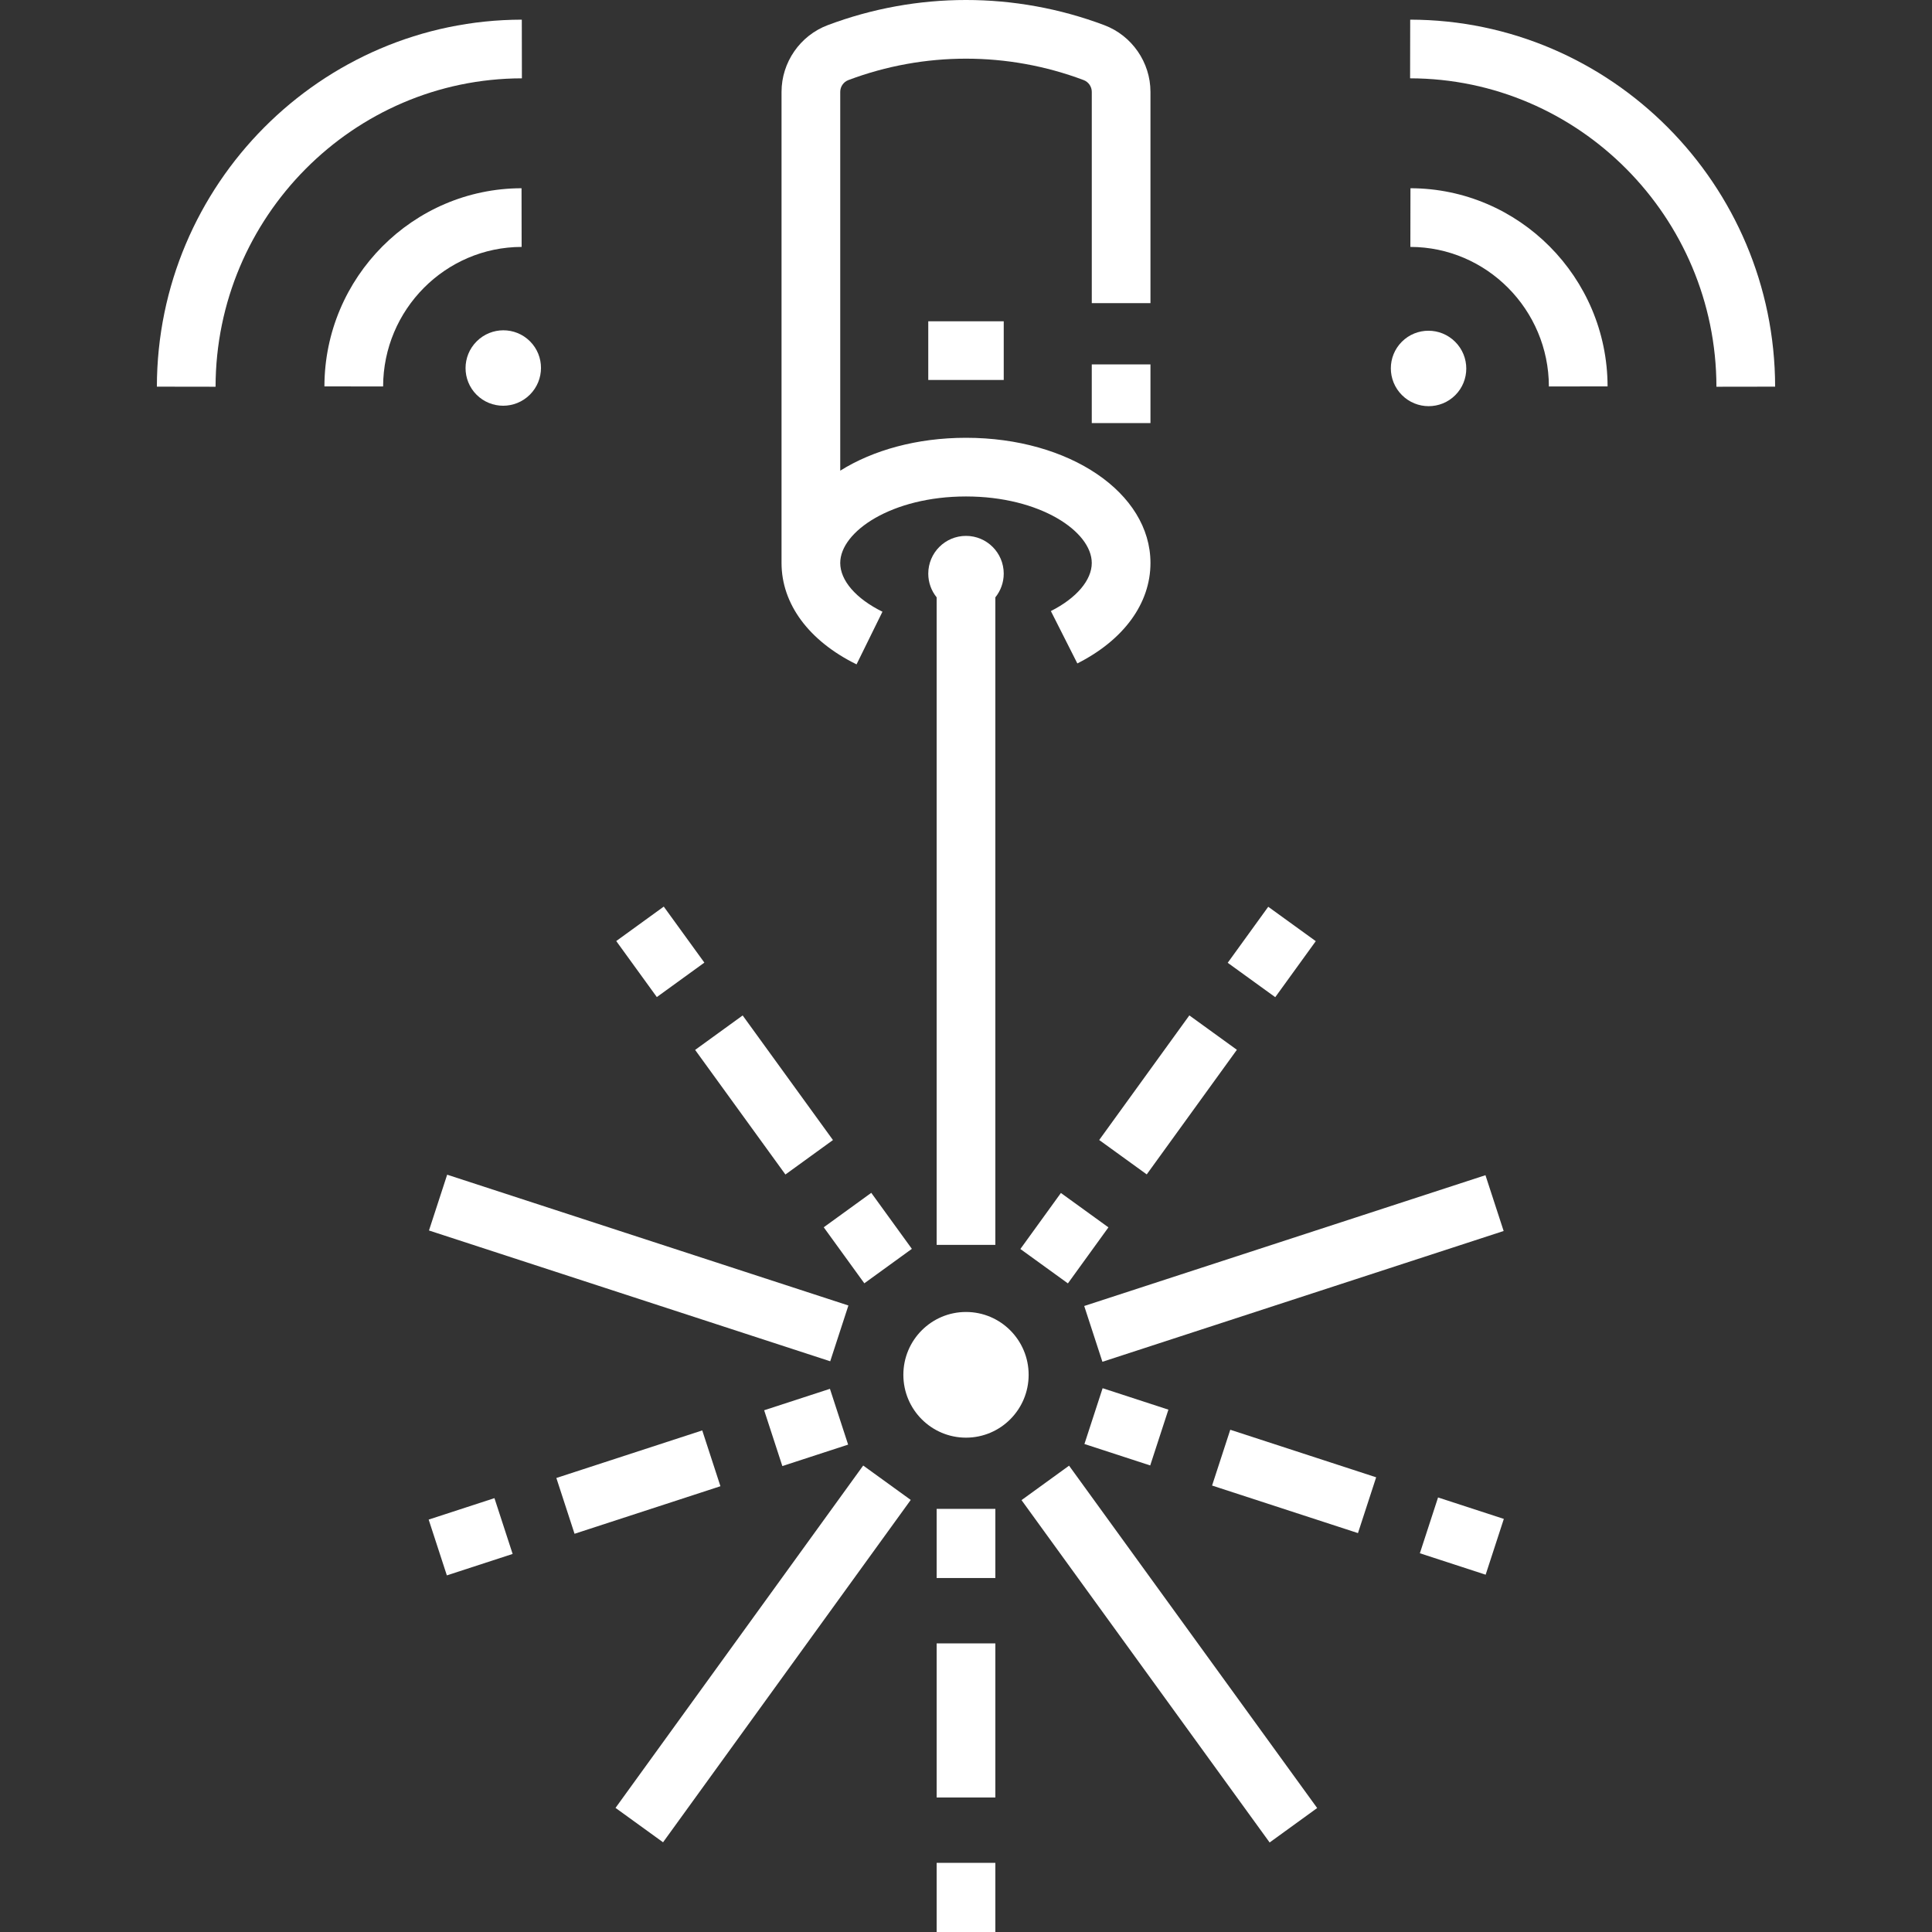 <svg xmlns="http://www.w3.org/2000/svg" xmlns:xlink="http://www.w3.org/1999/xlink" xmlns:svgjs="http://svgjs.dev/svgjs" id="Layer_1" height="300" viewBox="0 0 468 468" width="300"><rect x="0" y="0" width="468" height="468" fill="#333333" stroke="none"/><g width="100%" height="100%" transform="matrix(1,0,0,1,0,0)"><g><g><g><g><path d="m278.684 73.433v-51.178c0-7.15-4.496-13.644-11.186-16.162-21.602-8.124-45.395-8.124-66.995 0-6.691 2.516-11.187 9.012-11.187 16.162v114.12c0 9.93 6.623 18.88 18.171 24.558l6.275-12.753c-6.405-3.149-10.228-7.561-10.228-11.804 0-7.622 12.512-16.115 30.466-16.115s30.466 8.493 30.466 16.115c0 4.158-3.704 8.511-9.908 11.645l6.413 12.686c11.257-5.687 17.714-14.555 17.714-24.331 0-17.006-19.628-30.328-44.684-30.328-11.883 0-22.54 3-30.466 7.964v-91.757c0-1.266.794-2.415 1.977-2.859 18.373-6.912 38.609-6.912 56.981 0 1.181.444 1.976 1.593 1.976 2.859v51.178z" fill="#ffffff" fill-opacity="1" data-original-color="#000000ff" stroke="none" stroke-opacity="1"></path><g><ellipse cx="234" cy="333.03" rx="15.174" ry="15.222" fill="#ffffff" fill-opacity="1" data-original-color="#000000ff" stroke="none" stroke-opacity="1"></ellipse></g><path d="m243.14 138.956c0-5.051-4.092-9.145-9.14-9.145s-9.14 4.094-9.14 9.145c0 2.176.763 4.172 2.031 5.742v156.86h14.218v-156.86c1.268-1.57 2.031-3.566 2.031-5.742z" fill="#ffffff" fill-opacity="1" data-original-color="#000000ff" stroke="none" stroke-opacity="1"></path></g><g><g><g><path d="m152.723 222.244h14.215v16.753h-14.215z" transform="matrix(.81 -.587 .587 .81 -104.888 137.586)" fill="#ffffff" fill-opacity="1" data-original-color="#000000ff" stroke="none" stroke-opacity="1"></path></g><g><path d="m177.837 246.665h14.216v37.262h-14.216z" transform="matrix(.81 -.587 .587 .81 -120.456 158.916)" fill="#ffffff" fill-opacity="1" data-original-color="#000000ff" stroke="none" stroke-opacity="1"></path></g><g><path d="m202.952 291.597h14.215v16.753h-14.215z" transform="matrix(.81 -.587 .587 .81 -136.02 180.231)" fill="#ffffff" fill-opacity="1" data-original-color="#000000ff" stroke="none" stroke-opacity="1"></path></g></g><g><path d="m147.521 256.057h14.213v102.203h-14.213z" transform="matrix(.31 -.951 .951 .31 -185.328 358.984)" fill="#ffffff" fill-opacity="1" data-original-color="#000000ff" stroke="none" stroke-opacity="1"></path></g><g><g><path d="m105.629 365.035h16.756v14.213h-16.756z" transform="matrix(.951 -.31 .31 .951 -109.776 53.695)" fill="#ffffff" fill-opacity="1" data-original-color="#000000ff" stroke="none" stroke-opacity="1"></path></g><g><path d="m136.047 351.795h37.161v14.213h-37.161z" transform="matrix(.951 -.31 .31 .951 -103.668 65.638)" fill="#ffffff" fill-opacity="1" data-original-color="#000000ff" stroke="none" stroke-opacity="1"></path></g><g><path d="m186.87 338.554h16.756v14.213h-16.756z" transform="matrix(.951 -.31 .31 .951 -97.56 77.581)" fill="#ffffff" fill-opacity="1" data-original-color="#000000ff" stroke="none" stroke-opacity="1"></path></g></g><g><g><path d="m226.891 451.25h14.218v16.75h-14.218z" fill="#ffffff" fill-opacity="1" data-original-color="#000000ff" stroke="none" stroke-opacity="1"></path></g><g><path d="m226.891 398.089h14.218v37.326h-14.218z" fill="#ffffff" fill-opacity="1" data-original-color="#000000ff" stroke="none" stroke-opacity="1"></path></g><g><path d="m226.891 365.503h14.218v16.75h-14.218z" fill="#ffffff" fill-opacity="1" data-original-color="#000000ff" stroke="none" stroke-opacity="1"></path></g></g><g><path d="m275.947 349.57h14.216v102.385h-14.216z" transform="matrix(.81 -.587 .587 .81 -181.264 242.213)" fill="#ffffff" fill-opacity="1" data-original-color="#000000ff" stroke="none" stroke-opacity="1"></path></g><g><g><path d="m346.886 363.764h14.213v16.756h-14.213z" transform="matrix(.31 -.951 .951 .31 -109.532 593.377)" fill="#ffffff" fill-opacity="1" data-original-color="#000000ff" stroke="none" stroke-opacity="1"></path></g><g><path d="m306.266 340.321h14.213v37.161h-14.213z" transform="matrix(.31 -.951 .951 .31 -124.979 545.612)" fill="#ffffff" fill-opacity="1" data-original-color="#000000ff" stroke="none" stroke-opacity="1"></path></g><g><path d="m265.646 337.283h14.213v16.756h-14.213z" transform="matrix(.31 -.951 .951 .31 -140.418 497.862)" fill="#ffffff" fill-opacity="1" data-original-color="#000000ff" stroke="none" stroke-opacity="1"></path></g></g><g><path d="m262.271 300.052h102.203v14.213h-102.203z" transform="matrix(.951 -.31 .31 .951 -79.799 112.312)" fill="#ffffff" fill-opacity="1" data-original-color="#000000ff" stroke="none" stroke-opacity="1"></path></g><g><g><path d="m299.793 223.512h16.753v14.215h-16.753z" transform="matrix(.586 -.81 .81 .586 -59.327 345.077)" fill="#ffffff" fill-opacity="1" data-original-color="#000000ff" stroke="none" stroke-opacity="1"></path></g><g><path d="m264.424 258.188h37.262v14.216h-37.262z" transform="matrix(.586 -.81 .81 .586 -97.819 339.035)" fill="#ffffff" fill-opacity="1" data-original-color="#000000ff" stroke="none" stroke-opacity="1"></path></g><g><path d="m249.564 292.866h16.753v14.215h-16.753z" transform="matrix(.586 -.81 .81 .586 -136.295 333.08)" fill="#ffffff" fill-opacity="1" data-original-color="#000000ff" stroke="none" stroke-opacity="1"></path></g></g><g><path d="m133.753 393.654h102.385v14.216h-102.385z" transform="matrix(.586 -.81 .81 .586 -248.139 315.596)" fill="#ffffff" fill-opacity="1" data-original-color="#000000ff" stroke="none" stroke-opacity="1"></path></g></g></g><g><path d="m224.86 77.828h18.28v14.213h-18.28z" fill="#ffffff" fill-opacity="1" data-original-color="#000000ff" stroke="none" stroke-opacity="1"></path></g><g><path d="m264.466 88.273h14.218v14.213h-14.218z" fill="#ffffff" fill-opacity="1" data-original-color="#000000ff" stroke="none" stroke-opacity="1"></path></g></g><g><g><path d="m415.782 93.683c-.065-41.129-33.353-74.644-74.206-74.71l.024-14.212c48.666.078 88.323 39.959 88.4 88.901z" fill="#ffffff" fill-opacity="1" data-original-color="#000000ff" stroke="none" stroke-opacity="1"></path></g><g><path d="m375.196 93.619c-.031-18.612-15.082-33.779-33.554-33.808l.022-14.213c26.286.042 47.707 21.574 47.749 47.997z" fill="#ffffff" fill-opacity="1" data-original-color="#000000ff" stroke="none" stroke-opacity="1"></path></g><g><ellipse cx="346.063" cy="89.17" rx="9.124" ry="9.153" transform="matrix(.707 -.707 .707 .707 38.339 270.876)" fill="#ffffff" fill-opacity="1" data-original-color="#000000ff" stroke="none" stroke-opacity="1"></ellipse></g></g><g><g><path d="m52.218 93.683-14.218-.021c.078-48.942 39.734-88.823 88.4-88.901l.023 14.213c-40.851.066-74.14 33.581-74.205 74.709z" fill="#ffffff" fill-opacity="1" data-original-color="#000000ff" stroke="none" stroke-opacity="1"></path></g><g><path d="m92.804 93.618-14.218-.022c.042-26.424 21.462-47.956 47.749-47.998l.023 14.213c-18.472.029-33.524 15.196-33.554 33.807z" fill="#ffffff" fill-opacity="1" data-original-color="#000000ff" stroke="none" stroke-opacity="1"></path></g><g><ellipse cx="121.937" cy="89.17" rx="9.153" ry="9.124" transform="matrix(.707 -.707 .707 .707 -27.342 112.313)" fill="#ffffff" fill-opacity="1" data-original-color="#000000ff" stroke="none" stroke-opacity="1"></ellipse></g></g></g></g></svg>
